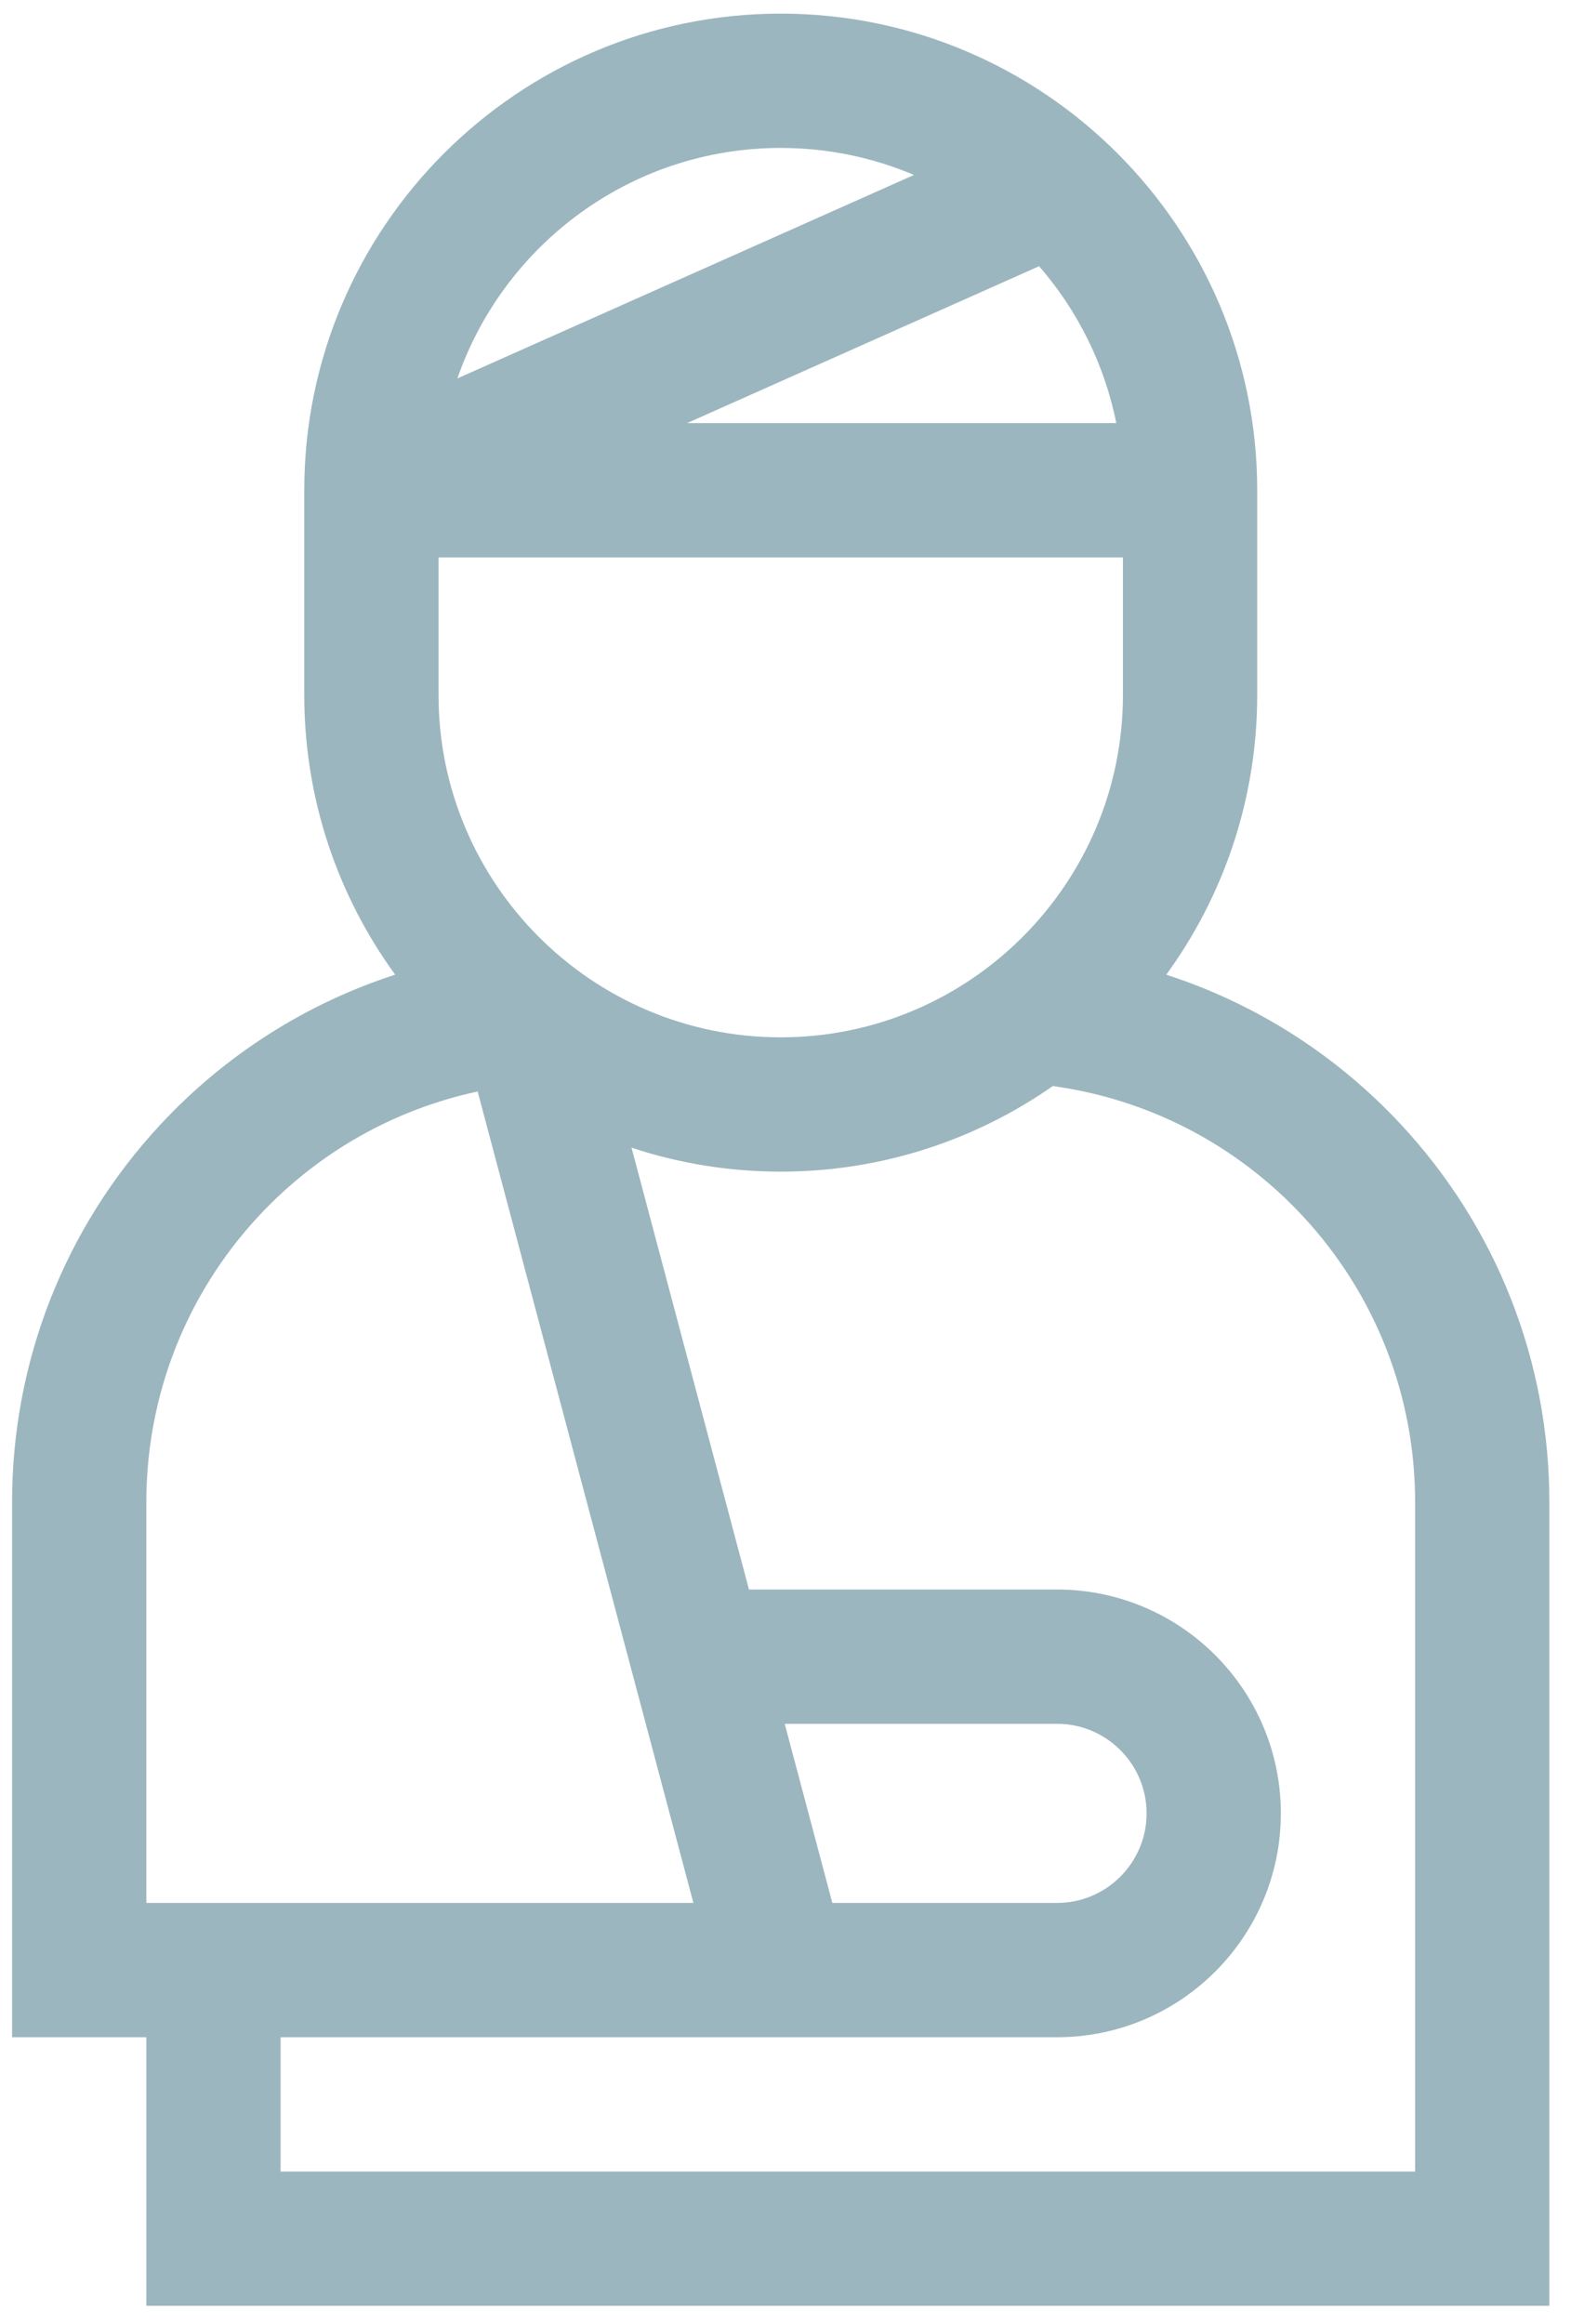 <svg width="71" height="105" viewBox="0 0 71 105" fill="none" xmlns="http://www.w3.org/2000/svg">
<path d="M63.339 50.828C60.397 47.659 56.739 45.339 52.709 44.035C55.292 40.483 56.818 36.117 56.818 31.399V22.15C56.818 10.276 47.158 0.616 35.284 0.616C23.41 0.616 13.751 10.276 13.751 22.149V31.399C13.751 36.117 15.276 40.483 17.859 44.034C13.83 45.339 10.171 47.659 7.23 50.828C2.92 55.471 0.546 61.519 0.546 67.858V92.039H6.614V104.174H70.022V67.858C70.022 61.519 67.649 55.471 63.339 50.828ZM19.819 31.399V25.183H50.75V31.399C50.75 39.927 43.812 46.865 35.284 46.865C26.756 46.865 19.819 39.927 19.819 31.399ZM46.962 12.027C48.686 14.014 49.915 16.44 50.449 19.116H31.051L46.962 12.027ZM35.284 6.684C37.419 6.684 39.454 7.119 41.306 7.904L20.671 17.097C22.769 11.044 28.525 6.684 35.284 6.684ZM6.614 67.858C6.614 63.056 8.412 58.473 11.677 54.956C14.351 52.075 17.805 50.123 21.587 49.312L31.338 85.971H6.614V67.858ZM35.465 77.88H47.773C50.004 77.88 51.819 79.695 51.819 81.925C51.819 84.156 50.004 85.971 47.773 85.971H37.617L35.465 77.88ZM63.955 98.106H12.682V92.039H47.773C53.35 92.039 57.887 87.502 57.887 81.925C57.887 76.349 53.35 71.812 47.773 71.812H33.85L28.541 51.85C30.663 52.552 32.93 52.933 35.284 52.933C39.852 52.933 44.091 51.502 47.58 49.067C51.906 49.659 55.89 51.723 58.891 54.956C62.157 58.473 63.955 63.055 63.955 67.858V98.106Z" fill="#9CB6BF"/>
</svg>
